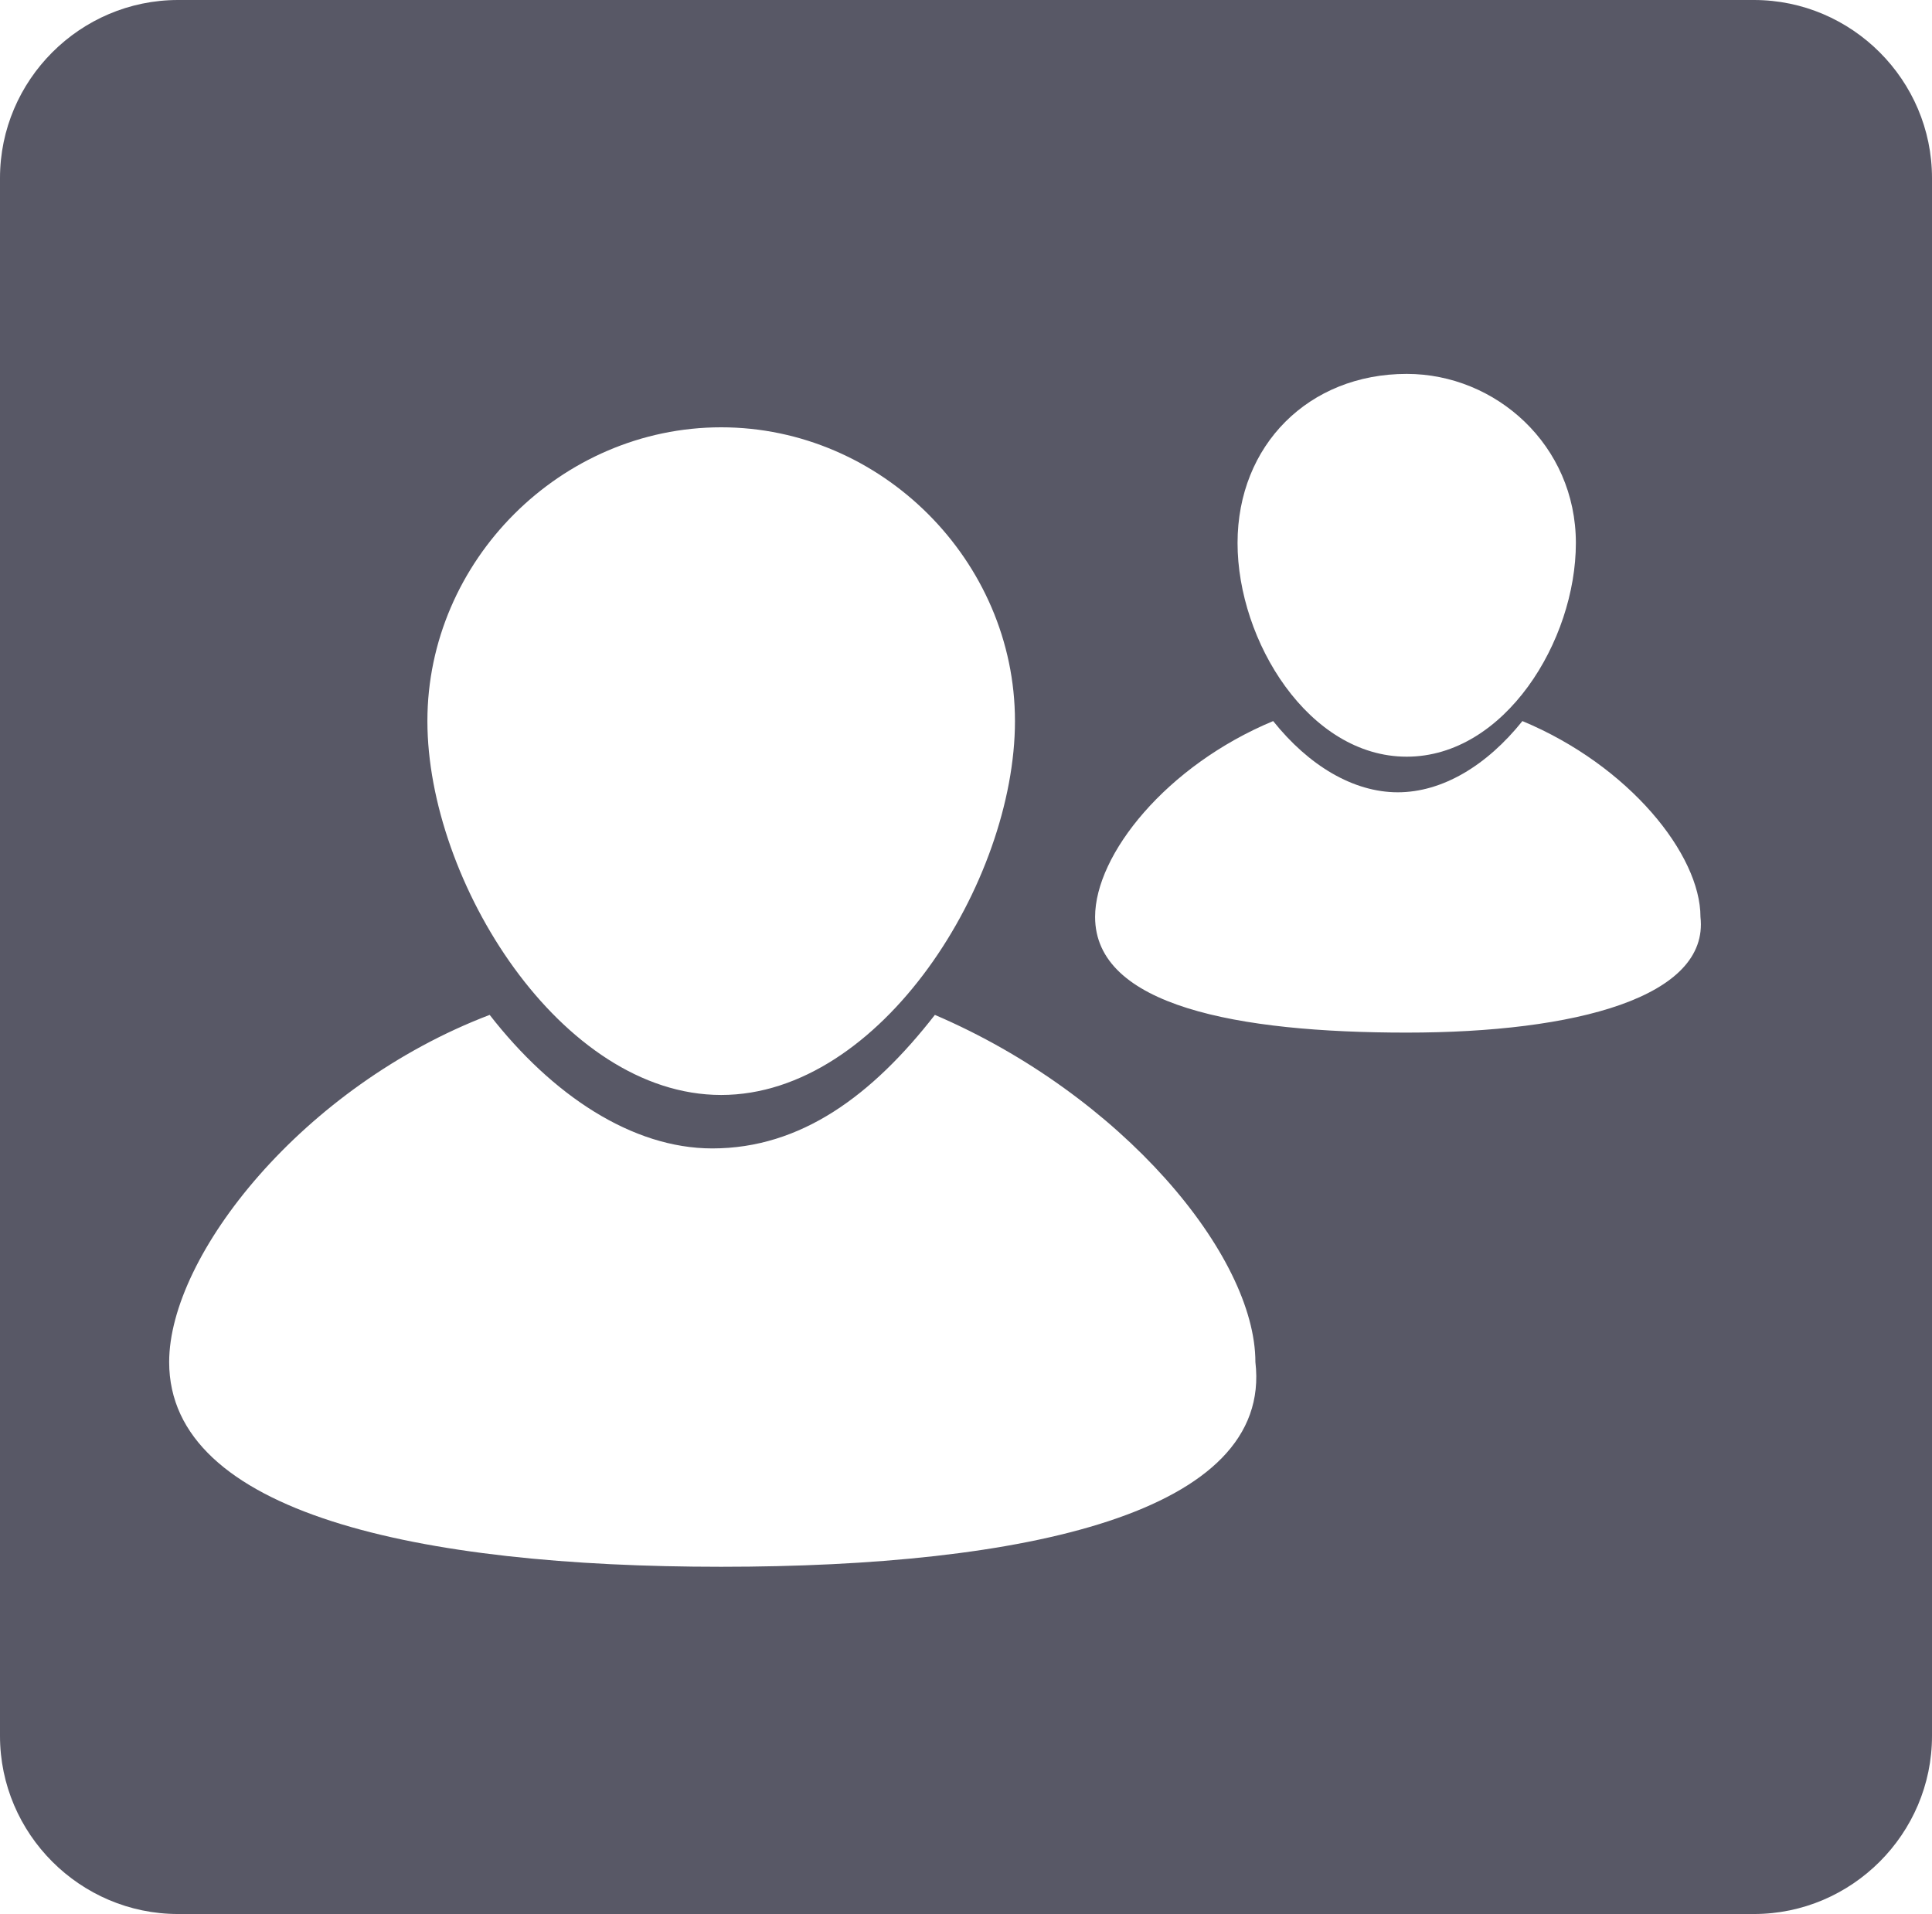 <?xml version="1.0" encoding="utf-8"?>
<!-- Generator: Adobe Illustrator 16.0.0, SVG Export Plug-In . SVG Version: 6.00 Build 0)  -->
<!DOCTYPE svg PUBLIC "-//W3C//DTD SVG 1.1//EN" "http://www.w3.org/Graphics/SVG/1.1/DTD/svg11.dtd">
<svg version="1.1" id="Layer_1" xmlns="http://www.w3.org/2000/svg" xmlns:xlink="http://www.w3.org/1999/xlink" x="0px" y="0px"
	 width="44.268px" height="43.861px" viewBox="289.068 377.028 44.268 43.861"
	 enable-background="new 289.068 377.028 44.268 43.861" xml:space="preserve">
<path fill="#585866" d="M329.256,377.028h-36.108c-2.244,0-4.08,1.836-4.08,4.08v35.701c0,2.243,1.836,4.08,4.08,4.08h36.108
	c2.244,0,4.08-1.837,4.08-4.08v-35.701C333.336,378.864,331.5,377.028,329.256,377.028z M321.3,385.596
	c2.04,0,3.876,1.632,3.876,3.876c0,2.244-1.632,4.896-3.876,4.896s-3.876-2.652-3.876-4.896
	C317.424,387.228,319.056,385.596,321.3,385.596z M305.592,386.82c3.672,0,6.732,3.06,6.732,6.732c0,3.673-3.061,8.568-6.732,8.568
	s-6.731-4.896-6.731-8.568C298.86,389.88,301.92,386.82,305.592,386.82z M305.592,412.932c-6.936,0-12.648-1.224-12.648-4.691
	c0-2.448,3.06-6.324,7.344-7.956c1.428,1.836,3.264,3.06,5.1,3.06c2.04,0,3.672-1.224,5.101-3.06
	c4.284,1.836,7.344,5.508,7.344,7.956C318.24,411.708,312.528,412.932,305.592,412.932z M321.3,400.691
	c-3.876,0-7.14-0.611-7.14-2.651c0-1.429,1.632-3.468,4.08-4.488c0.815,1.02,1.836,1.632,2.855,1.632
	c1.021,0,2.04-0.612,2.856-1.632c2.448,1.02,4.08,3.06,4.08,4.488C328.236,399.876,325.176,400.691,321.3,400.691z"/>
</svg>
